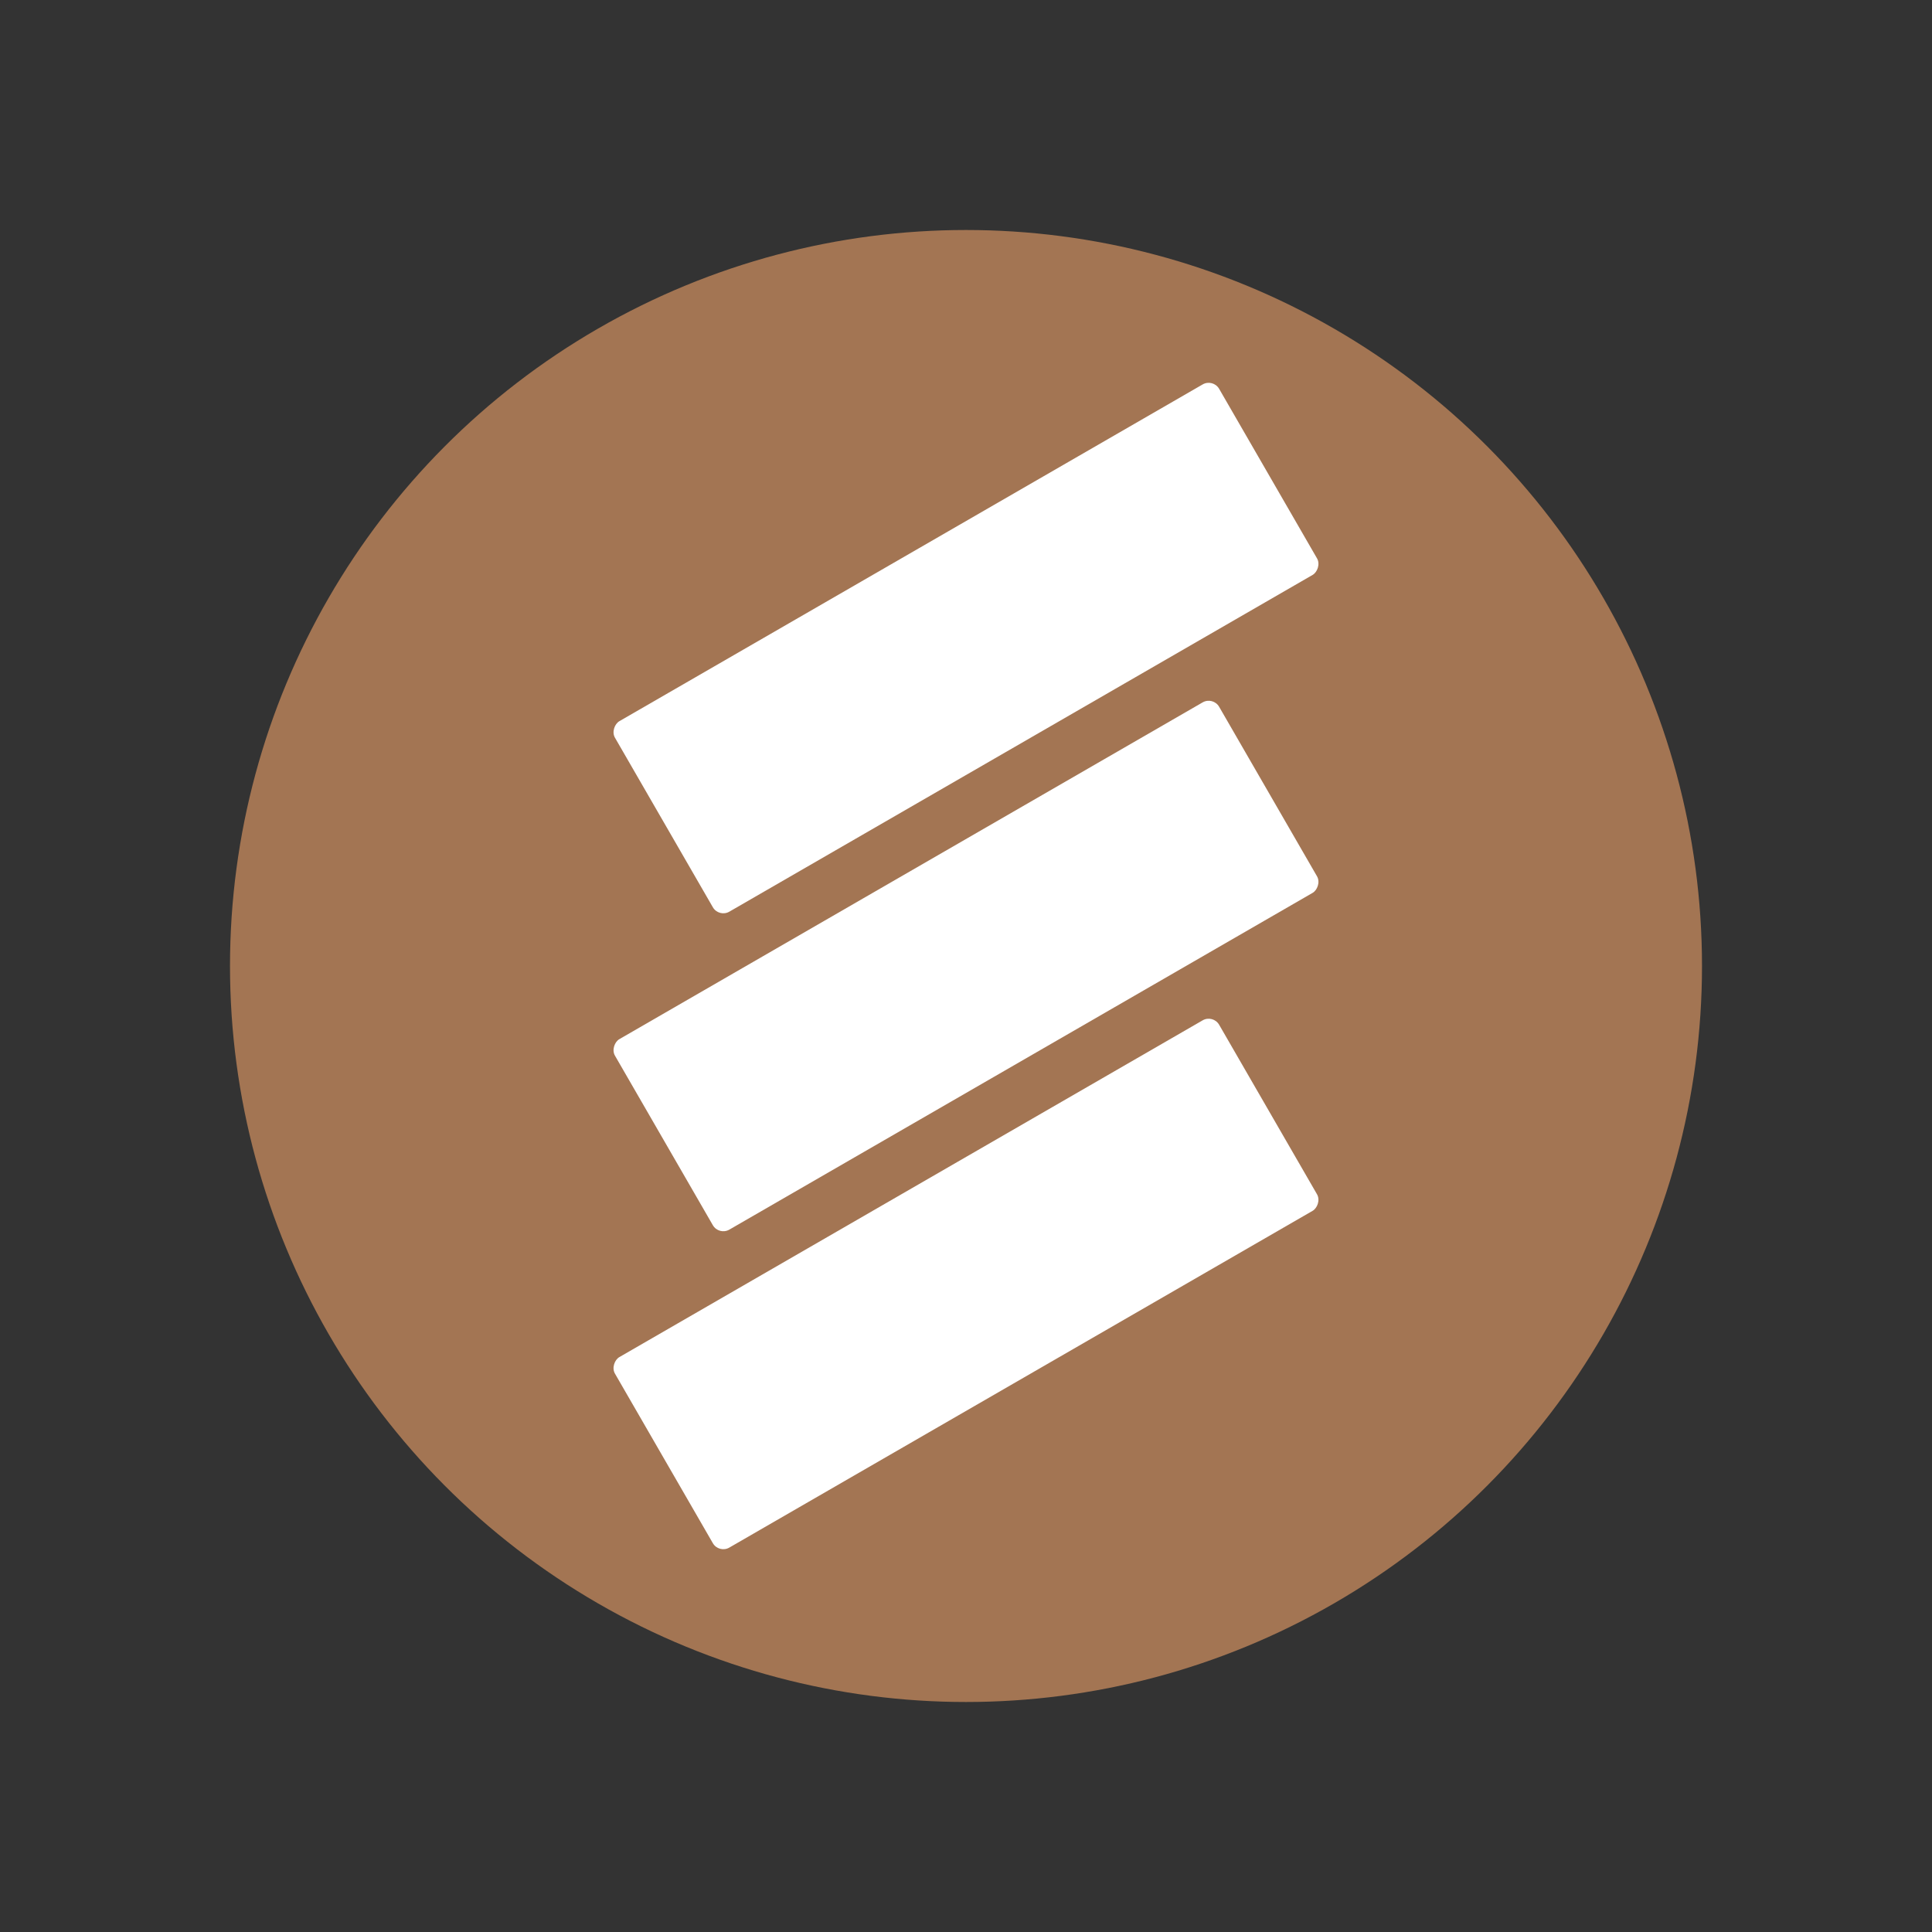 <svg viewBox="-20 -20 168 168" xmlns="http://www.w3.org/2000/svg"><rect x="-20" y="-20" width="168" height="168" fill="#333333" stroke="none"/><circle cx="64" cy="64" fill="#d3302c" r="64" style="fill:#a37553;fill-opacity:1"/><g transform="rotate(-120 1.163 2.015)"><rect width="19.126" height="60.667" x="-69.555" y="8.931" ry="1.05" style="fill:#fff;stroke-width:1.25"/><rect width="19.126" height="60.667" x="-93.499" y="-4.893" ry="1.05" style="fill:#fff;stroke-width:1.25"/><rect width="19.126" height="60.667" x="-117.443" y="-18.718" ry="1.05" style="fill:#fff;stroke-width:1.25"/></g></svg>
